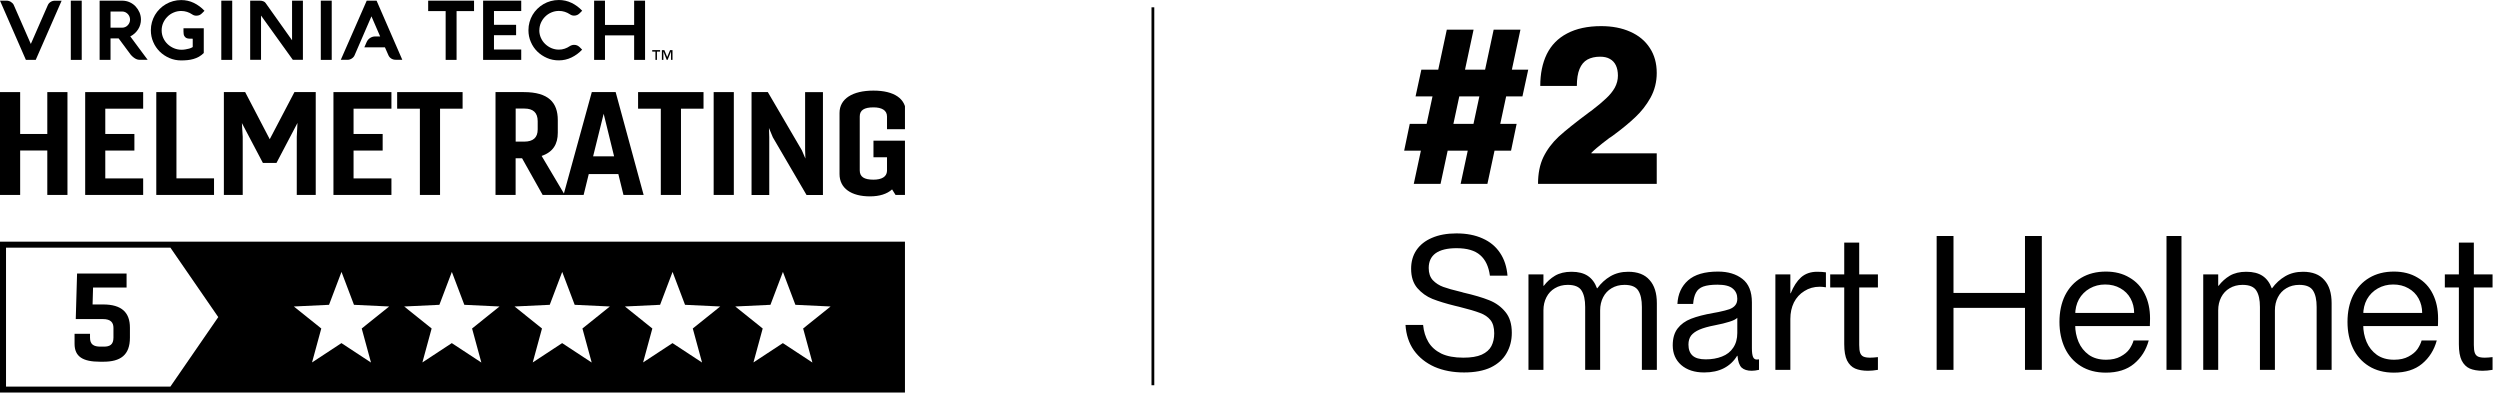 <svg width="605" height="95" viewBox="0 0 605 95" fill="none" xmlns="http://www.w3.org/2000/svg">
<g clip-path="url(#clip0_8071_719)">
<path d="M4.1997e-05 58.478V95.014H219.246V58.478H4.1997e-05ZM41.257 93.556H1.458V59.936H41.242L52.819 76.739L41.242 93.542L41.257 93.556ZM89.746 87.71L82.629 83.033L75.512 87.71L77.75 79.496L71.109 74.169L79.626 73.765L82.643 65.797L85.66 73.765L94.177 74.169L87.537 79.496L89.774 87.71H89.746ZM116.451 87.71L109.334 83.033L102.218 87.71L104.455 79.496L97.815 74.169L106.332 73.765L109.349 65.797L112.366 73.765L120.883 74.169L114.243 79.496L116.48 87.71H116.451ZM143.157 87.71L136.04 83.033L128.923 87.71L131.161 79.496L124.521 74.169L133.038 73.765L136.055 65.797L139.072 73.765L147.589 74.169L140.948 79.496L143.186 87.71H143.157ZM169.863 87.71L162.746 83.033L155.629 87.71L157.867 79.496L151.226 74.169L159.743 73.765L162.76 65.797L165.777 73.765L174.294 74.169L167.654 79.496L169.891 87.71H169.863ZM196.568 87.71L189.451 83.033L182.335 87.71L184.572 79.496L177.932 74.169L186.449 73.765L189.466 65.797L192.483 73.765L201 74.169L194.36 79.496L196.597 87.71H196.568Z" fill="black"/>
<path d="M30.647 69.579H22.52L22.404 73.679H24.945C29.506 73.679 31.441 75.671 31.441 79.294V81.719C31.441 85.935 29.16 87.537 25.002 87.537H24.209C20.051 87.537 18.044 86.31 18.044 83.206V80.781H21.783V81.719C21.783 83.351 22.664 83.885 24.324 83.885H25.147C26.576 83.885 27.456 83.394 27.456 81.719V79.352C27.456 78.067 26.807 77.216 24.916 77.216H18.333L18.651 66.187H30.632V69.579H30.647Z" fill="black"/>
<path d="M0 47.175V22.288H4.879V32.422H11.447V22.288H16.326V47.175H11.447V36.421H4.879V47.175H0Z" fill="black"/>
<path d="M34.646 47.175H20.614V22.288H34.646V26.301H25.479V32.422H32.524V36.435H25.479V43.176H34.646V47.19V47.175Z" fill="black"/>
<path d="M37.821 47.175V22.288H42.7V43.162H51.795V47.175H37.821Z" fill="black"/>
<path d="M63.618 39.423L58.536 29.78L58.739 33.1V47.175H54.177V22.288H59.33L65.278 33.692L71.254 22.288H76.408V47.175H71.817V33.1L71.99 29.752L66.909 39.423H63.618Z" fill="black"/>
<path d="M94.726 47.175H80.695V22.288H94.726V26.301H85.56V32.422H92.604V36.435H85.56V43.176H94.726V47.19V47.175Z" fill="black"/>
<path d="M101.612 47.175V26.301H96.112V22.288H111.948V26.301H106.491V47.175H101.612Z" fill="black"/>
<path d="M119.915 47.175V22.288H126.758C132.734 22.288 134.986 24.814 134.986 29.059V32.133C134.986 34.862 133.845 36.796 131.074 37.734L136.675 47.175H131.319L126.339 38.297H124.78V47.175H119.901H119.915ZM124.794 26.287V34.27H126.873C128.981 34.27 130.121 33.331 130.121 31.325V29.318C130.121 27.24 128.981 26.273 126.945 26.273H124.809L124.794 26.287Z" fill="black"/>
<path d="M136.372 47.175L143.214 22.288H148.989L155.759 47.175H150.88L149.638 42.123H142.478L141.237 47.175H136.358H136.372ZM143.532 37.835H148.613L146.087 27.528L143.532 37.835Z" fill="black"/>
<path d="M159.916 47.175V26.301H154.416V22.288H170.252V26.301H164.795V47.175H159.916Z" fill="black"/>
<path d="M172.706 47.175V22.288H177.585V47.175H172.706Z" fill="black"/>
<path d="M181.873 22.288H185.814L194.042 36.363L194.908 38.37L194.836 36.233V22.303H199.152V47.19H195.183L187.027 33.23L186.088 30.979L186.16 33.158V47.19H181.873V22.288Z" fill="black"/>
<path d="M216.72 47.175L215.883 45.833C214.671 46.944 212.837 47.522 210.528 47.522C205.995 47.522 203.166 45.558 203.166 42.123V27.326C203.166 23.905 206.312 21.927 211.365 21.927C216.417 21.927 219.247 23.891 219.247 27.326V31.267H214.656V28.192C214.656 26.677 213.371 25.984 211.379 25.984C209.098 25.984 208.059 26.677 208.059 28.192V41.228C208.059 42.787 209.098 43.48 211.379 43.48C213.314 43.48 214.598 42.816 214.656 41.372V38.052H211.379V34.039H219.261V47.175H216.72Z" fill="black"/>
<path d="M103.618 2.685V0.159H114.719V2.685H110.49V14.493H107.848V2.685H103.618Z" fill="black"/>
<path d="M126.138 14.493H116.913V0.159H126.138V2.67H119.541V6.005H124.896V8.517H119.541V11.981H126.138V14.493Z" fill="black"/>
<path d="M130.511 7.319C130.511 7.968 130.641 8.575 130.886 9.138C131.132 9.701 131.478 10.206 131.911 10.624C132.344 11.043 132.85 11.39 133.413 11.635C133.99 11.88 134.596 12.01 135.246 12.01C135.751 12.01 136.213 11.938 136.661 11.779C137.108 11.635 137.512 11.418 137.902 11.159C138.046 11.072 138.205 10.985 138.378 10.942C138.552 10.884 138.725 10.855 138.913 10.855C139.216 10.855 139.476 10.899 139.678 11C139.894 11.101 140.082 11.231 140.27 11.404L140.876 12.01C140.501 12.415 140.096 12.775 139.663 13.093C139.23 13.411 138.768 13.685 138.292 13.916C137.816 14.147 137.325 14.32 136.805 14.435C136.3 14.551 135.766 14.609 135.232 14.609C134.221 14.609 133.254 14.421 132.373 14.031C131.478 13.642 130.699 13.122 130.035 12.472C129.371 11.823 128.837 11.043 128.461 10.148C128.072 9.268 127.884 8.315 127.884 7.304C127.884 6.626 127.97 5.976 128.144 5.356C128.317 4.735 128.562 4.157 128.88 3.609C129.198 3.075 129.587 2.57 130.035 2.136C130.482 1.689 130.973 1.314 131.522 0.996C132.07 0.678 132.648 0.433 133.283 0.26C133.918 0.087 134.568 0 135.246 0C135.78 0 136.3 0.058 136.819 0.173C137.325 0.289 137.83 0.462 138.306 0.693C138.783 0.924 139.245 1.198 139.678 1.516C140.111 1.833 140.515 2.194 140.89 2.598L140.284 3.205C140.111 3.378 139.909 3.522 139.692 3.623C139.461 3.724 139.216 3.782 138.941 3.782C138.566 3.782 138.234 3.681 137.931 3.465C137.541 3.205 137.123 3.003 136.675 2.858C136.228 2.714 135.766 2.642 135.26 2.642C134.611 2.642 134.005 2.772 133.427 3.017C132.85 3.262 132.359 3.594 131.926 4.027C131.493 4.446 131.161 4.951 130.901 5.514C130.655 6.077 130.526 6.684 130.526 7.333L130.511 7.319Z" fill="black"/>
<path d="M156.105 14.493H153.463V8.56H146.404V14.493H143.777V0.159H146.404V6.034H153.463V0.159H156.105V14.493Z" fill="black"/>
<path d="M162.746 14.493H162.385V12.487H162.37L161.562 14.493H161.346L160.552 12.487H160.537V14.493H160.176V12.126H160.768L161.461 13.8L162.154 12.126H162.746V14.493Z" fill="black"/>
<path d="M159.743 12.486H158.978V14.493H158.617V12.486H157.837V12.126H159.743V12.486Z" fill="black"/>
<path d="M7.68 10.148C7.68 10.148 8.979 7.189 9.614 5.716C10.249 4.244 10.913 2.757 11.563 1.27C11.707 0.924 11.938 0.664 12.256 0.462C12.573 0.26 12.905 0.173 13.281 0.173H14.912L8.647 14.493H6.265L4.1997e-05 0.159H1.631C1.819 0.159 1.992 0.187 2.165 0.245C2.339 0.303 2.512 0.375 2.656 0.476C2.801 0.577 2.945 0.693 3.075 0.823C3.19 0.953 3.291 1.097 3.349 1.256L7.232 10.119L7.463 10.639L7.68 10.133V10.148Z" fill="black"/>
<path d="M19.777 14.493H17.135V0.159H19.777V14.493Z" fill="black"/>
<path d="M49.312 6.828V12.833C48.951 13.194 48.561 13.482 48.142 13.728C47.724 13.959 47.276 14.146 46.814 14.276C46.352 14.406 45.876 14.507 45.371 14.551C44.88 14.594 44.375 14.623 43.855 14.623C42.844 14.623 41.892 14.435 40.997 14.045C40.102 13.656 39.322 13.136 38.658 12.486C37.994 11.822 37.46 11.057 37.085 10.162C36.695 9.282 36.507 8.329 36.507 7.318C36.507 6.64 36.594 5.99 36.767 5.37C36.94 4.749 37.186 4.171 37.503 3.623C37.821 3.089 38.211 2.584 38.658 2.15C39.106 1.703 39.597 1.328 40.145 1.01C40.694 0.692 41.271 0.447 41.906 0.274C42.527 0.101 43.177 0.014 43.855 0.014C44.389 0.014 44.909 0.072 45.428 0.187C45.948 0.303 46.439 0.476 46.915 0.707C47.392 0.938 47.839 1.212 48.272 1.53C48.705 1.847 49.109 2.208 49.485 2.612L48.879 3.219C48.691 3.406 48.489 3.551 48.272 3.652C48.056 3.738 47.81 3.796 47.522 3.796C47.146 3.796 46.8 3.695 46.497 3.479C46.121 3.219 45.703 3.017 45.255 2.872C44.808 2.728 44.331 2.656 43.841 2.656C43.205 2.656 42.585 2.786 42.022 3.031C41.444 3.276 40.939 3.608 40.52 4.042C40.087 4.46 39.755 4.965 39.495 5.528C39.25 6.091 39.12 6.698 39.12 7.347C39.12 7.997 39.25 8.618 39.51 9.195C39.77 9.758 40.116 10.263 40.564 10.682C41.011 11.101 41.517 11.432 42.108 11.678C42.7 11.923 43.306 12.039 43.942 12.039C44.259 12.039 44.577 12.01 44.894 11.952C45.169 11.909 45.457 11.851 45.775 11.764C46.093 11.678 46.381 11.548 46.641 11.389V9.368C46.367 9.368 46.078 9.368 45.818 9.354C45.544 9.354 45.313 9.296 45.096 9.195C44.88 9.094 44.721 8.921 44.591 8.69C44.461 8.459 44.404 8.098 44.404 7.636V6.842H49.297L49.312 6.828Z" fill="black"/>
<path d="M56.197 14.493H53.555V0.159H56.197V14.493Z" fill="black"/>
<path d="M63.17 3.767V14.479H60.543V0.159H62.853C63.17 0.159 63.459 0.202 63.705 0.303C63.95 0.39 64.138 0.534 64.282 0.736C65.278 2.151 70.677 9.744 70.677 9.744V0.159H73.304V14.479H70.865L63.17 3.767Z" fill="black"/>
<path d="M80.276 14.493H77.634V0.159H80.276V14.493Z" fill="black"/>
<path d="M91.131 0.159H88.749L82.47 14.479H84.101C84.289 14.479 84.462 14.45 84.635 14.392C84.808 14.334 84.982 14.262 85.126 14.161C85.285 14.06 85.415 13.944 85.53 13.815C85.646 13.685 85.747 13.54 85.805 13.382L89.89 3.955L91.997 8.82H90.799C89.904 8.82 89.096 9.354 88.735 10.162L88.172 11.447H93.152L94.004 13.382C94.163 13.728 94.394 13.988 94.697 14.175C95 14.363 95.346 14.464 95.722 14.464H97.353L91.131 0.159Z" fill="black"/>
<path d="M26.735 14.493H24.108V0.159H29.506C30.199 0.159 30.834 0.289 31.398 0.548C31.96 0.808 32.451 1.155 32.841 1.588C33.231 2.021 33.548 2.512 33.779 3.046C33.996 3.594 34.111 4.157 34.111 4.735C34.111 5.153 34.054 5.557 33.938 5.962C33.823 6.366 33.664 6.741 33.433 7.088C33.202 7.434 32.942 7.766 32.624 8.055C32.307 8.358 31.932 8.603 31.527 8.805C32.235 9.758 32.928 10.697 33.621 11.635C34.313 12.573 35.021 13.511 35.728 14.464H33.678C33.534 14.464 33.375 14.435 33.188 14.378C33 14.32 32.798 14.219 32.596 14.089C32.394 13.959 32.177 13.786 31.96 13.584C31.744 13.382 31.527 13.122 31.325 12.819L28.712 9.296H26.749V14.45L26.735 14.493ZM29.593 6.698C29.853 6.698 30.084 6.64 30.315 6.539C30.546 6.438 30.748 6.294 30.921 6.106C31.094 5.933 31.224 5.716 31.325 5.485C31.426 5.254 31.47 5.009 31.47 4.749C31.47 4.489 31.426 4.244 31.325 3.998C31.224 3.767 31.094 3.551 30.921 3.378C30.748 3.204 30.546 3.06 30.315 2.945C30.084 2.844 29.838 2.786 29.593 2.786H26.749V6.698H29.593Z" fill="black"/>
</g>
<path d="M279 1.771V93.229" stroke="black" stroke-width="0.675"/>
<path d="M361.464 7.186H367.944L359.952 44.5H353.472L361.464 7.186ZM341.16 29.974H367.026L365.676 36.454H339.81L341.16 29.974ZM350.124 7.186H356.604L348.612 44.5H342.132L350.124 7.186ZM343.968 16.852H369.834L368.43 23.332H342.564L343.968 16.852ZM372.203 44.5C372.203 41.98 372.635 39.82 373.499 38.02C374.399 36.184 375.641 34.528 377.225 33.052C378.845 31.576 381.275 29.632 384.515 27.22C384.803 27.004 385.073 26.806 385.325 26.626C386.693 25.582 387.809 24.646 388.673 23.818C389.573 22.99 390.275 22.126 390.779 21.226C391.283 20.29 391.535 19.318 391.535 18.31C391.535 17.338 391.373 16.51 391.049 15.826C390.725 15.142 390.239 14.62 389.591 14.26C388.979 13.9 388.187 13.72 387.215 13.72C386.027 13.72 385.001 13.954 384.137 14.422C383.309 14.89 382.679 15.646 382.247 16.69C381.815 17.734 381.599 19.102 381.599 20.794H372.743C372.743 17.842 373.265 15.286 374.309 13.126C375.389 10.93 377.027 9.256 379.223 8.104C381.455 6.916 384.209 6.322 387.485 6.322C390.149 6.322 392.489 6.772 394.505 7.672C396.557 8.572 398.141 9.886 399.257 11.614C400.373 13.306 400.931 15.322 400.931 17.662C400.931 19.822 400.427 21.82 399.419 23.656C398.411 25.456 397.169 27.04 395.693 28.408C394.253 29.776 392.453 31.252 390.293 32.836L389.753 33.214L389.483 33.376C388.943 33.772 388.403 34.186 387.863 34.618C387.359 35.014 386.873 35.41 386.405 35.806C385.937 36.202 385.505 36.598 385.109 36.994V37.102H400.931V44.5H372.203ZM354.308 90.134C351.621 90.134 349.236 89.681 347.152 88.775C345.069 87.839 343.408 86.511 342.17 84.79C340.963 83.069 340.283 81.016 340.132 78.63H344.39C344.541 80.2 344.963 81.574 345.658 82.752C346.352 83.929 347.394 84.865 348.783 85.56C350.172 86.224 351.953 86.556 354.127 86.556C355.999 86.556 357.478 86.315 358.565 85.832C359.683 85.318 360.468 84.624 360.921 83.748C361.373 82.873 361.6 81.846 361.6 80.668C361.6 79.279 361.298 78.208 360.694 77.453C360.09 76.698 359.245 76.124 358.158 75.732C357.071 75.309 355.38 74.811 353.085 74.237C352.874 74.207 352.557 74.132 352.134 74.011C349.93 73.467 348.103 72.909 346.654 72.335C345.235 71.761 344.012 70.886 342.986 69.708C341.989 68.531 341.491 66.976 341.491 65.043C341.491 63.322 341.914 61.828 342.759 60.559C343.635 59.261 344.888 58.265 346.518 57.57C348.179 56.846 350.157 56.483 352.451 56.483C354.897 56.483 357.01 56.891 358.792 57.706C360.573 58.491 361.977 59.654 363.004 61.194C364.03 62.703 364.634 64.545 364.815 66.719H360.558C360.256 64.485 359.471 62.824 358.203 61.737C356.935 60.62 355.033 60.061 352.497 60.061C350.262 60.061 348.571 60.469 347.424 61.284C346.307 62.099 345.748 63.292 345.748 64.862C345.748 66.1 346.08 67.081 346.745 67.806C347.439 68.531 348.285 69.074 349.281 69.436C350.277 69.799 351.666 70.191 353.448 70.614C353.568 70.644 353.689 70.674 353.81 70.704C353.901 70.735 353.991 70.765 354.082 70.795C356.709 71.399 358.807 72.018 360.377 72.652C361.977 73.286 363.291 74.237 364.317 75.505C365.344 76.743 365.857 78.419 365.857 80.532C365.857 82.374 365.434 84.02 364.589 85.469C363.774 86.918 362.506 88.066 360.785 88.911C359.064 89.727 356.905 90.134 354.308 90.134ZM383.612 74.282C383.612 72.561 383.325 71.248 382.752 70.342C382.178 69.406 381.061 68.938 379.4 68.938C378.222 68.938 377.181 69.21 376.275 69.753C375.399 70.267 374.72 70.991 374.237 71.927C373.754 72.863 373.512 73.92 373.512 75.098H372.063V69.165H373.603C374.358 68.168 375.264 67.353 376.32 66.719C377.407 66.085 378.736 65.768 380.306 65.768C381.936 65.768 383.25 66.1 384.246 66.764C385.242 67.428 385.982 68.425 386.465 69.753H386.556C387.432 68.546 388.488 67.579 389.726 66.855C390.964 66.13 392.398 65.768 394.029 65.768C396.324 65.768 398.045 66.432 399.192 67.761C400.369 69.059 400.958 70.931 400.958 73.377V89.5H397.335V74.282C397.335 72.561 397.048 71.248 396.474 70.342C395.901 69.406 394.784 68.938 393.123 68.938C391.945 68.938 390.904 69.21 389.998 69.753C389.122 70.267 388.443 70.991 387.96 71.927C387.477 72.863 387.235 73.92 387.235 75.098V89.5H383.612V74.282ZM369.889 66.402H373.512V89.5H369.889V66.402ZM412.41 90.134C410.085 90.134 408.228 89.53 406.839 88.323C405.481 87.115 404.801 85.529 404.801 83.567C404.801 81.876 405.194 80.517 405.979 79.491C406.764 78.464 407.851 77.679 409.24 77.136C410.629 76.592 412.44 76.124 414.674 75.732C415.097 75.641 415.505 75.566 415.897 75.505C417.045 75.264 417.92 75.037 418.524 74.826C419.158 74.584 419.626 74.267 419.928 73.875C420.26 73.482 420.426 72.954 420.426 72.29C420.426 71.263 420.064 70.448 419.339 69.844C418.615 69.21 417.377 68.893 415.626 68.893C414.176 68.893 413.029 69.044 412.183 69.346C411.368 69.648 410.779 70.146 410.417 70.84C410.055 71.505 409.828 72.41 409.738 73.558H405.933C406.054 71.172 406.915 69.27 408.515 67.851C410.115 66.432 412.531 65.723 415.761 65.723C418.177 65.723 420.139 66.311 421.649 67.489C423.189 68.666 423.959 70.569 423.959 73.195V84.292C423.959 85.228 424.05 85.922 424.231 86.375C424.412 86.798 424.714 87.009 425.137 87.009C425.318 86.979 425.499 86.964 425.68 86.964V89.5C425.016 89.651 424.427 89.727 423.914 89.727C422.857 89.727 422.042 89.47 421.468 88.957C420.925 88.413 420.592 87.462 420.472 86.103H420.381C419.596 87.401 418.539 88.398 417.211 89.092C415.882 89.787 414.282 90.134 412.41 90.134ZM412.772 86.964C414.252 86.964 415.565 86.737 416.713 86.284C417.89 85.832 418.796 85.122 419.43 84.156C420.094 83.189 420.426 81.997 420.426 80.578V76.909C420.124 77.241 419.49 77.558 418.524 77.86C417.588 78.162 416.411 78.449 414.991 78.721C413.421 79.023 412.183 79.37 411.278 79.763C410.372 80.155 409.693 80.638 409.24 81.212C408.817 81.785 408.606 82.51 408.606 83.386C408.606 84.563 408.938 85.454 409.602 86.058C410.266 86.662 411.323 86.964 412.772 86.964ZM430.639 70.976H433.356C434.02 69.316 434.851 68.032 435.847 67.127C436.874 66.221 438.172 65.768 439.742 65.768C440.527 65.768 441.237 65.813 441.871 65.904V69.527C441.327 69.436 440.829 69.391 440.376 69.391C438.987 69.391 437.749 69.738 436.662 70.433C435.575 71.097 434.73 72.018 434.126 73.195C433.552 74.373 433.265 75.701 433.265 77.181L430.639 70.976ZM429.642 66.402H433.265V89.5H429.642V66.402ZM452.057 89.727C450.819 89.727 449.777 89.545 448.932 89.183C448.117 88.821 447.468 88.171 446.985 87.236C446.532 86.299 446.305 84.986 446.305 83.295V58.703H449.928V83.476C449.928 84.322 450.004 84.956 450.155 85.379C450.306 85.801 450.562 86.103 450.925 86.284C451.317 86.466 451.861 86.556 452.555 86.556C453.069 86.556 453.703 86.511 454.457 86.42V89.5C453.582 89.651 452.782 89.727 452.057 89.727ZM442.908 66.402H454.457V69.572H442.908V66.402ZM468.669 57.117H472.745V70.886H490.046V57.117H494.122V89.5H490.046V74.509H472.745V89.5H468.669V57.117ZM509.621 90.179C507.266 90.179 505.243 89.651 503.552 88.594C501.862 87.537 500.578 86.088 499.703 84.246C498.827 82.374 498.389 80.261 498.389 77.906C498.389 75.46 498.842 73.316 499.748 71.475C500.684 69.633 501.998 68.213 503.688 67.217C505.379 66.221 507.357 65.723 509.621 65.723C511.826 65.723 513.728 66.206 515.328 67.172C516.958 68.108 518.196 69.436 519.042 71.157C519.887 72.848 520.31 74.826 520.31 77.091C520.31 78.057 520.295 78.66 520.265 78.902H500.02V75.732H516.46C516.46 74.464 516.173 73.301 515.6 72.244C515.026 71.188 514.196 70.357 513.109 69.753C512.052 69.15 510.829 68.848 509.44 68.848C508.082 68.848 506.844 69.165 505.726 69.799C504.609 70.433 503.734 71.308 503.1 72.425C502.496 73.543 502.194 74.811 502.194 76.23C502.194 77.015 502.194 77.815 502.194 78.63C502.194 80.08 502.466 81.453 503.009 82.752C503.552 84.02 504.383 85.061 505.5 85.877C506.617 86.662 508.006 87.054 509.667 87.054C511.056 87.054 512.218 86.798 513.154 86.284C514.12 85.771 514.845 85.167 515.328 84.473C515.811 83.748 516.143 83.054 516.324 82.389H519.993C519.359 84.714 518.166 86.601 516.415 88.051C514.694 89.47 512.429 90.179 509.621 90.179ZM524.292 57.117H527.915V89.5H524.292V57.117ZM546.905 74.282C546.905 72.561 546.618 71.248 546.044 70.342C545.471 69.406 544.354 68.938 542.693 68.938C541.515 68.938 540.474 69.21 539.568 69.753C538.692 70.267 538.013 70.991 537.53 71.927C537.047 72.863 536.805 73.92 536.805 75.098H535.356V69.165H536.896C537.651 68.168 538.556 67.353 539.613 66.719C540.7 66.085 542.029 65.768 543.599 65.768C545.229 65.768 546.543 66.1 547.539 66.764C548.535 67.428 549.275 68.425 549.758 69.753H549.849C550.724 68.546 551.781 67.579 553.019 66.855C554.257 66.13 555.691 65.768 557.322 65.768C559.616 65.768 561.337 66.432 562.485 67.761C563.662 69.059 564.251 70.931 564.251 73.377V89.5H560.628V74.282C560.628 72.561 560.341 71.248 559.767 70.342C559.194 69.406 558.076 68.938 556.416 68.938C555.238 68.938 554.197 69.21 553.291 69.753C552.415 70.267 551.736 70.991 551.253 71.927C550.77 72.863 550.528 73.92 550.528 75.098V89.5H546.905V74.282ZM533.182 66.402H536.805V89.5H533.182V66.402ZM579.326 90.179C576.971 90.179 574.948 89.651 573.257 88.594C571.566 87.537 570.283 86.088 569.407 84.246C568.532 82.374 568.094 80.261 568.094 77.906C568.094 75.46 568.547 73.316 569.453 71.475C570.389 69.633 571.702 68.213 573.393 67.217C575.084 66.221 577.062 65.723 579.326 65.723C581.53 65.723 583.432 66.206 585.033 67.172C586.663 68.108 587.901 69.436 588.746 71.157C589.592 72.848 590.015 74.826 590.015 77.091C590.015 78.057 589.999 78.66 589.969 78.902H569.724V75.732H586.165C586.165 74.464 585.878 73.301 585.304 72.244C584.731 71.188 583.9 70.357 582.813 69.753C581.757 69.15 580.534 68.848 579.145 68.848C577.786 68.848 576.548 69.165 575.431 69.799C574.314 70.433 573.438 71.308 572.804 72.425C572.2 73.543 571.898 74.811 571.898 76.23C571.898 77.015 571.898 77.815 571.898 78.63C571.898 80.08 572.17 81.453 572.714 82.752C573.257 84.02 574.087 85.061 575.205 85.877C576.322 86.662 577.711 87.054 579.371 87.054C580.76 87.054 581.923 86.798 582.859 86.284C583.825 85.771 584.55 85.167 585.033 84.473C585.516 83.748 585.848 83.054 586.029 82.389H589.698C589.063 84.714 587.871 86.601 586.12 88.051C584.399 89.47 582.134 90.179 579.326 90.179ZM600.799 89.727C599.561 89.727 598.519 89.545 597.674 89.183C596.858 88.821 596.209 88.171 595.726 87.236C595.273 86.299 595.047 84.986 595.047 83.295V58.703H598.67V83.476C598.67 84.322 598.745 84.956 598.896 85.379C599.047 85.801 599.304 86.103 599.666 86.284C600.059 86.466 600.602 86.556 601.297 86.556C601.81 86.556 602.444 86.511 603.199 86.42V89.5C602.323 89.651 601.523 89.727 600.799 89.727ZM591.65 66.402H603.199V69.572H591.65V66.402Z" fill="black"/>
<defs>
<clipPath id="clip0_8071_719">
<rect width="219" height="95" fill="white"/>
</clipPath>
</defs>
</svg>
